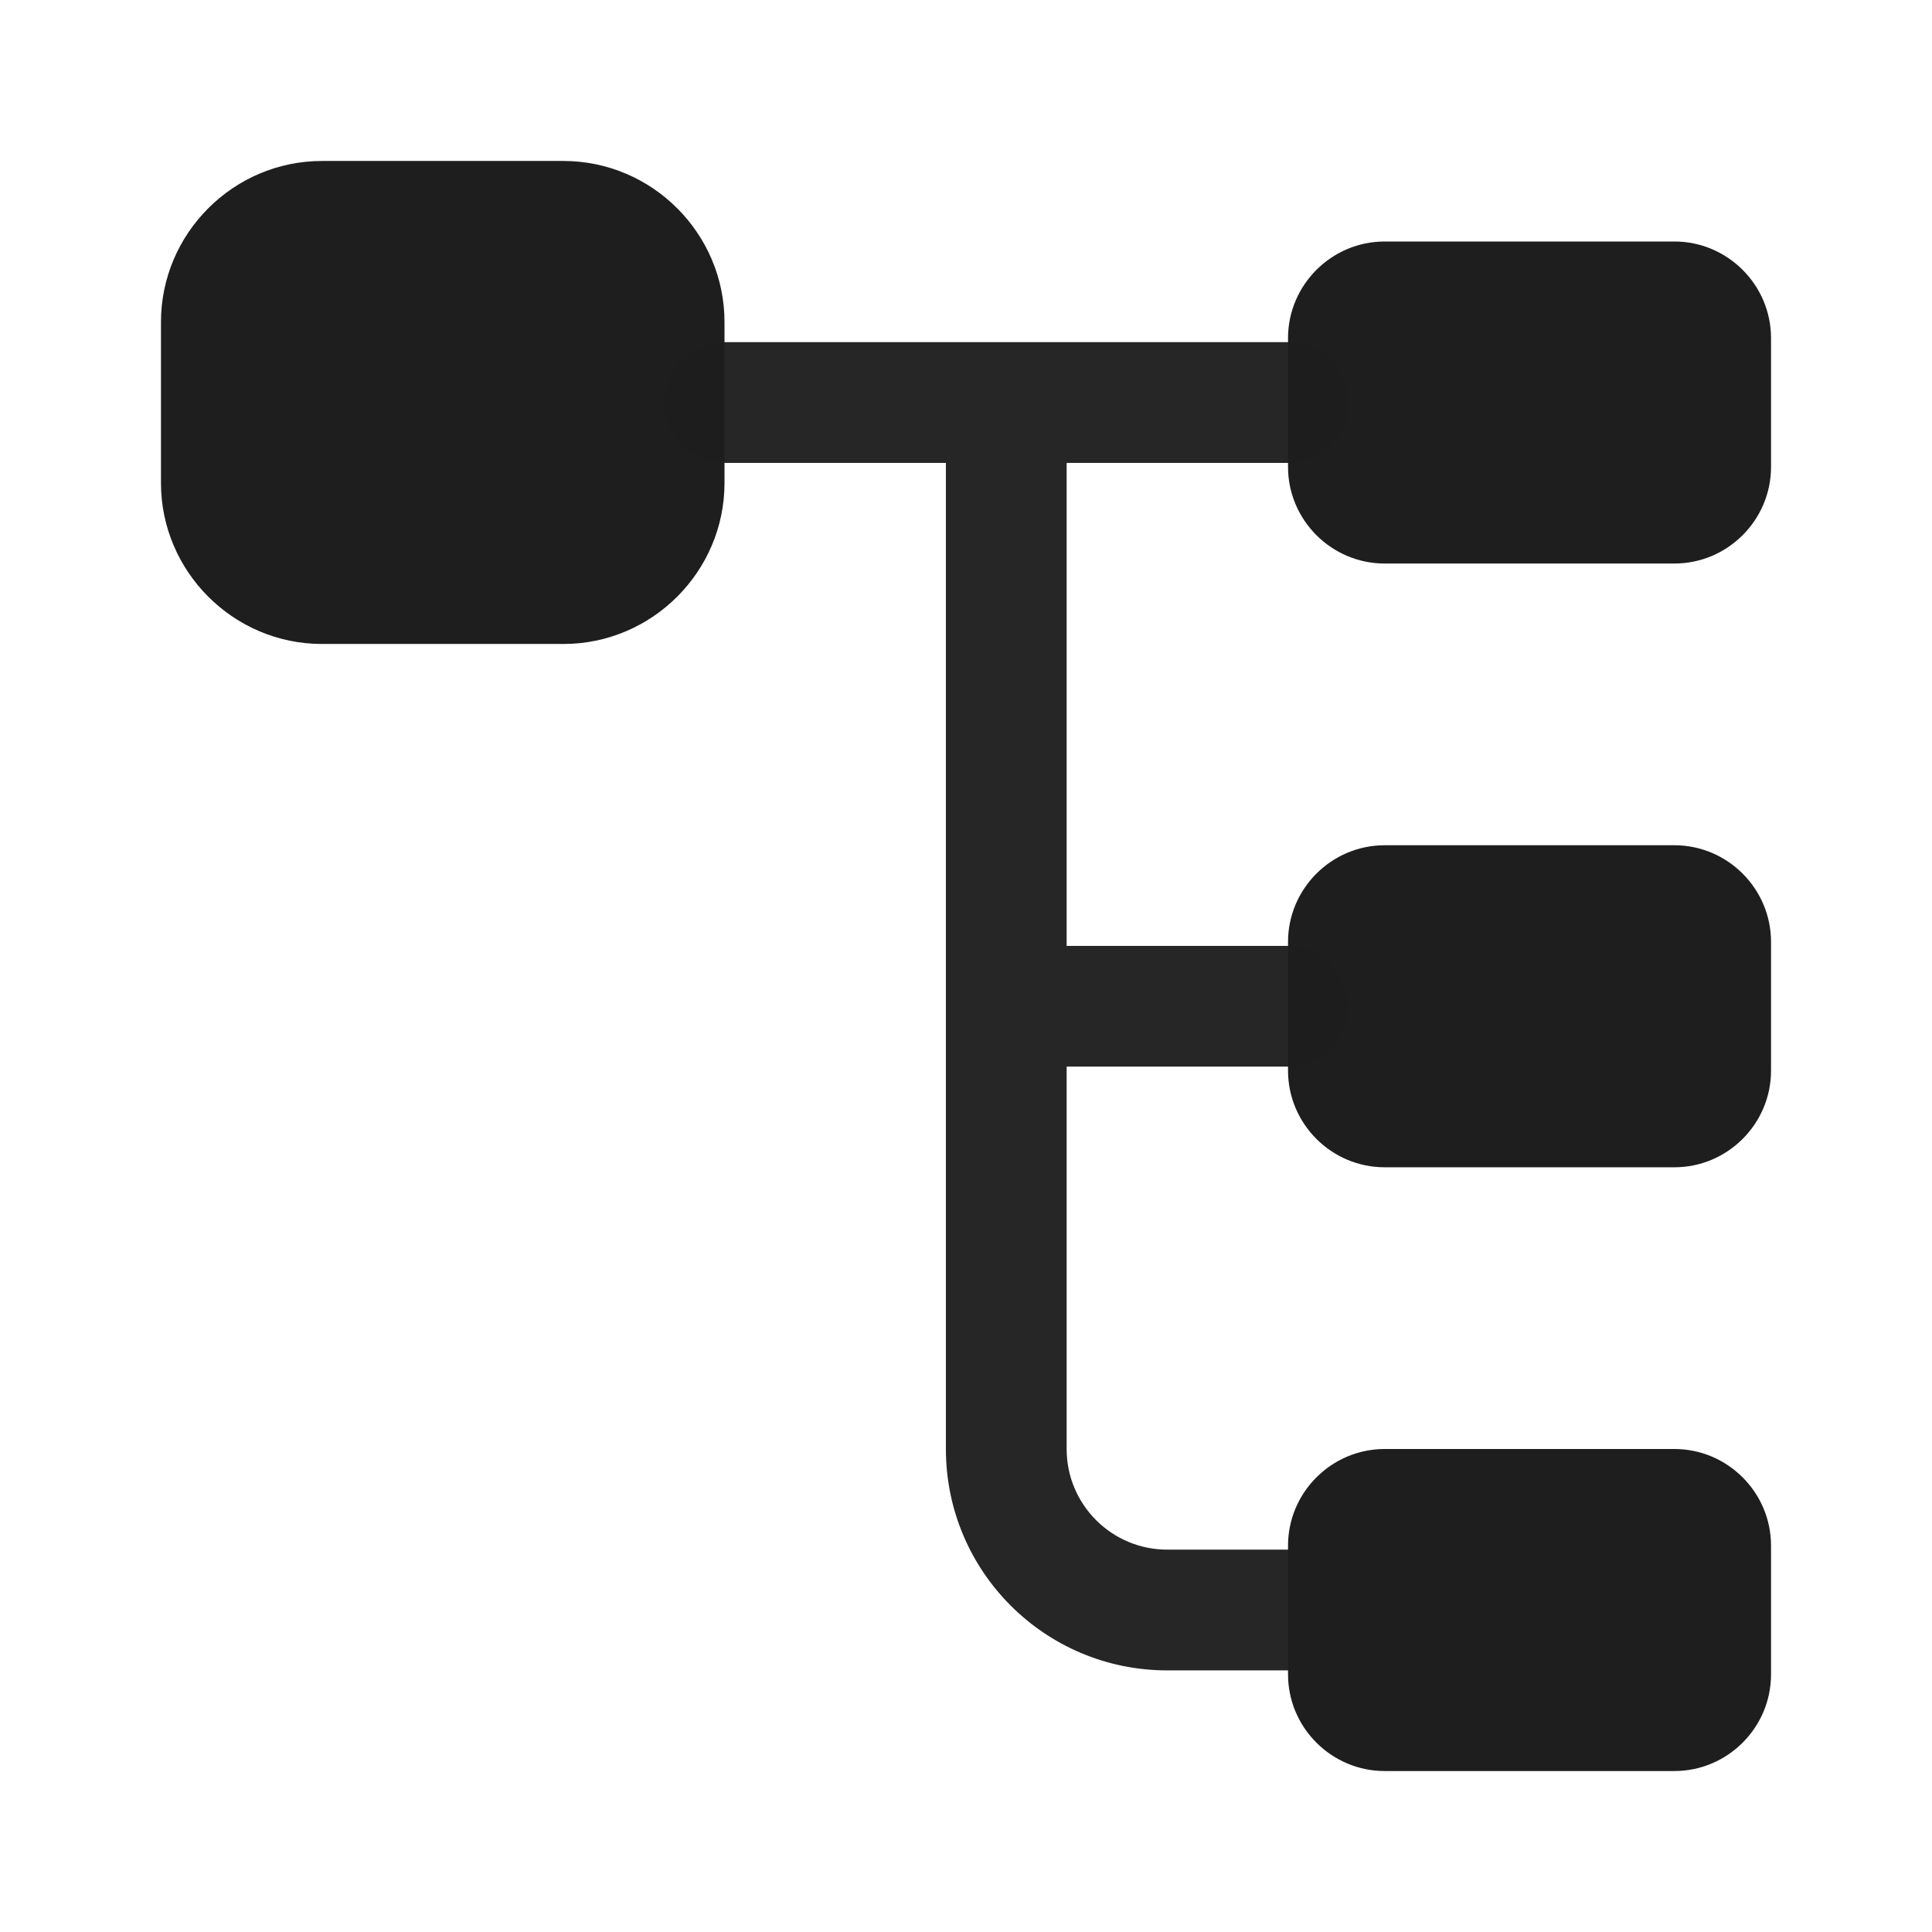 <svg width="22" height="22" viewBox="0 0 22 22" fill="none" xmlns="http://www.w3.org/2000/svg">
<g id="vuesax/bold/data-2">
<g id="data-2">
<path id="Vector" d="M6.416 7.333H3.666C2.658 7.333 1.833 6.508 1.833 5.5V3.667C1.833 2.658 2.658 1.833 3.666 1.833H6.416C7.425 1.833 8.25 2.658 8.25 3.667V5.5C8.25 6.508 7.425 7.333 6.416 7.333Z" fill="#1E1E1E"/>
<path id="Vector_2" d="M19.067 6.417H15.767C15.162 6.417 14.667 5.922 14.667 5.317V3.85C14.667 3.245 15.162 2.75 15.767 2.75H19.067C19.672 2.75 20.167 3.245 20.167 3.85V5.317C20.167 5.922 19.672 6.417 19.067 6.417Z" fill="#1E1E1E"/>
<path id="Vector_3" d="M19.067 13.292H15.767C15.162 13.292 14.667 12.797 14.667 12.192V10.725C14.667 10.12 15.162 9.625 15.767 9.625H19.067C19.672 9.625 20.167 10.12 20.167 10.725V12.192C20.167 12.797 19.672 13.292 19.067 13.292Z" fill="#1E1E1E"/>
<path id="Vector_4" opacity="0.96" d="M14.667 12.146C15.043 12.146 15.354 11.834 15.354 11.458C15.354 11.082 15.043 10.771 14.667 10.771H12.146V5.271H14.667C15.043 5.271 15.354 4.959 15.354 4.583C15.354 4.208 15.043 3.896 14.667 3.896H8.25C7.874 3.896 7.562 4.208 7.562 4.583C7.562 4.959 7.874 5.271 8.25 5.271H10.771V16.5C10.771 17.893 11.898 19.021 13.292 19.021H14.667C15.043 19.021 15.354 18.709 15.354 18.333C15.354 17.957 15.043 17.646 14.667 17.646H13.292C12.659 17.646 12.146 17.133 12.146 16.5V12.146H14.667Z" fill="#1E1E1E"/>
<path id="Vector_5" d="M19.067 20.167H15.767C15.162 20.167 14.667 19.672 14.667 19.067V17.6C14.667 16.995 15.162 16.5 15.767 16.5H19.067C19.672 16.5 20.167 16.995 20.167 17.6V19.067C20.167 19.672 19.672 20.167 19.067 20.167Z" fill="#1E1E1E"/>
</g>
</g>
</svg>
